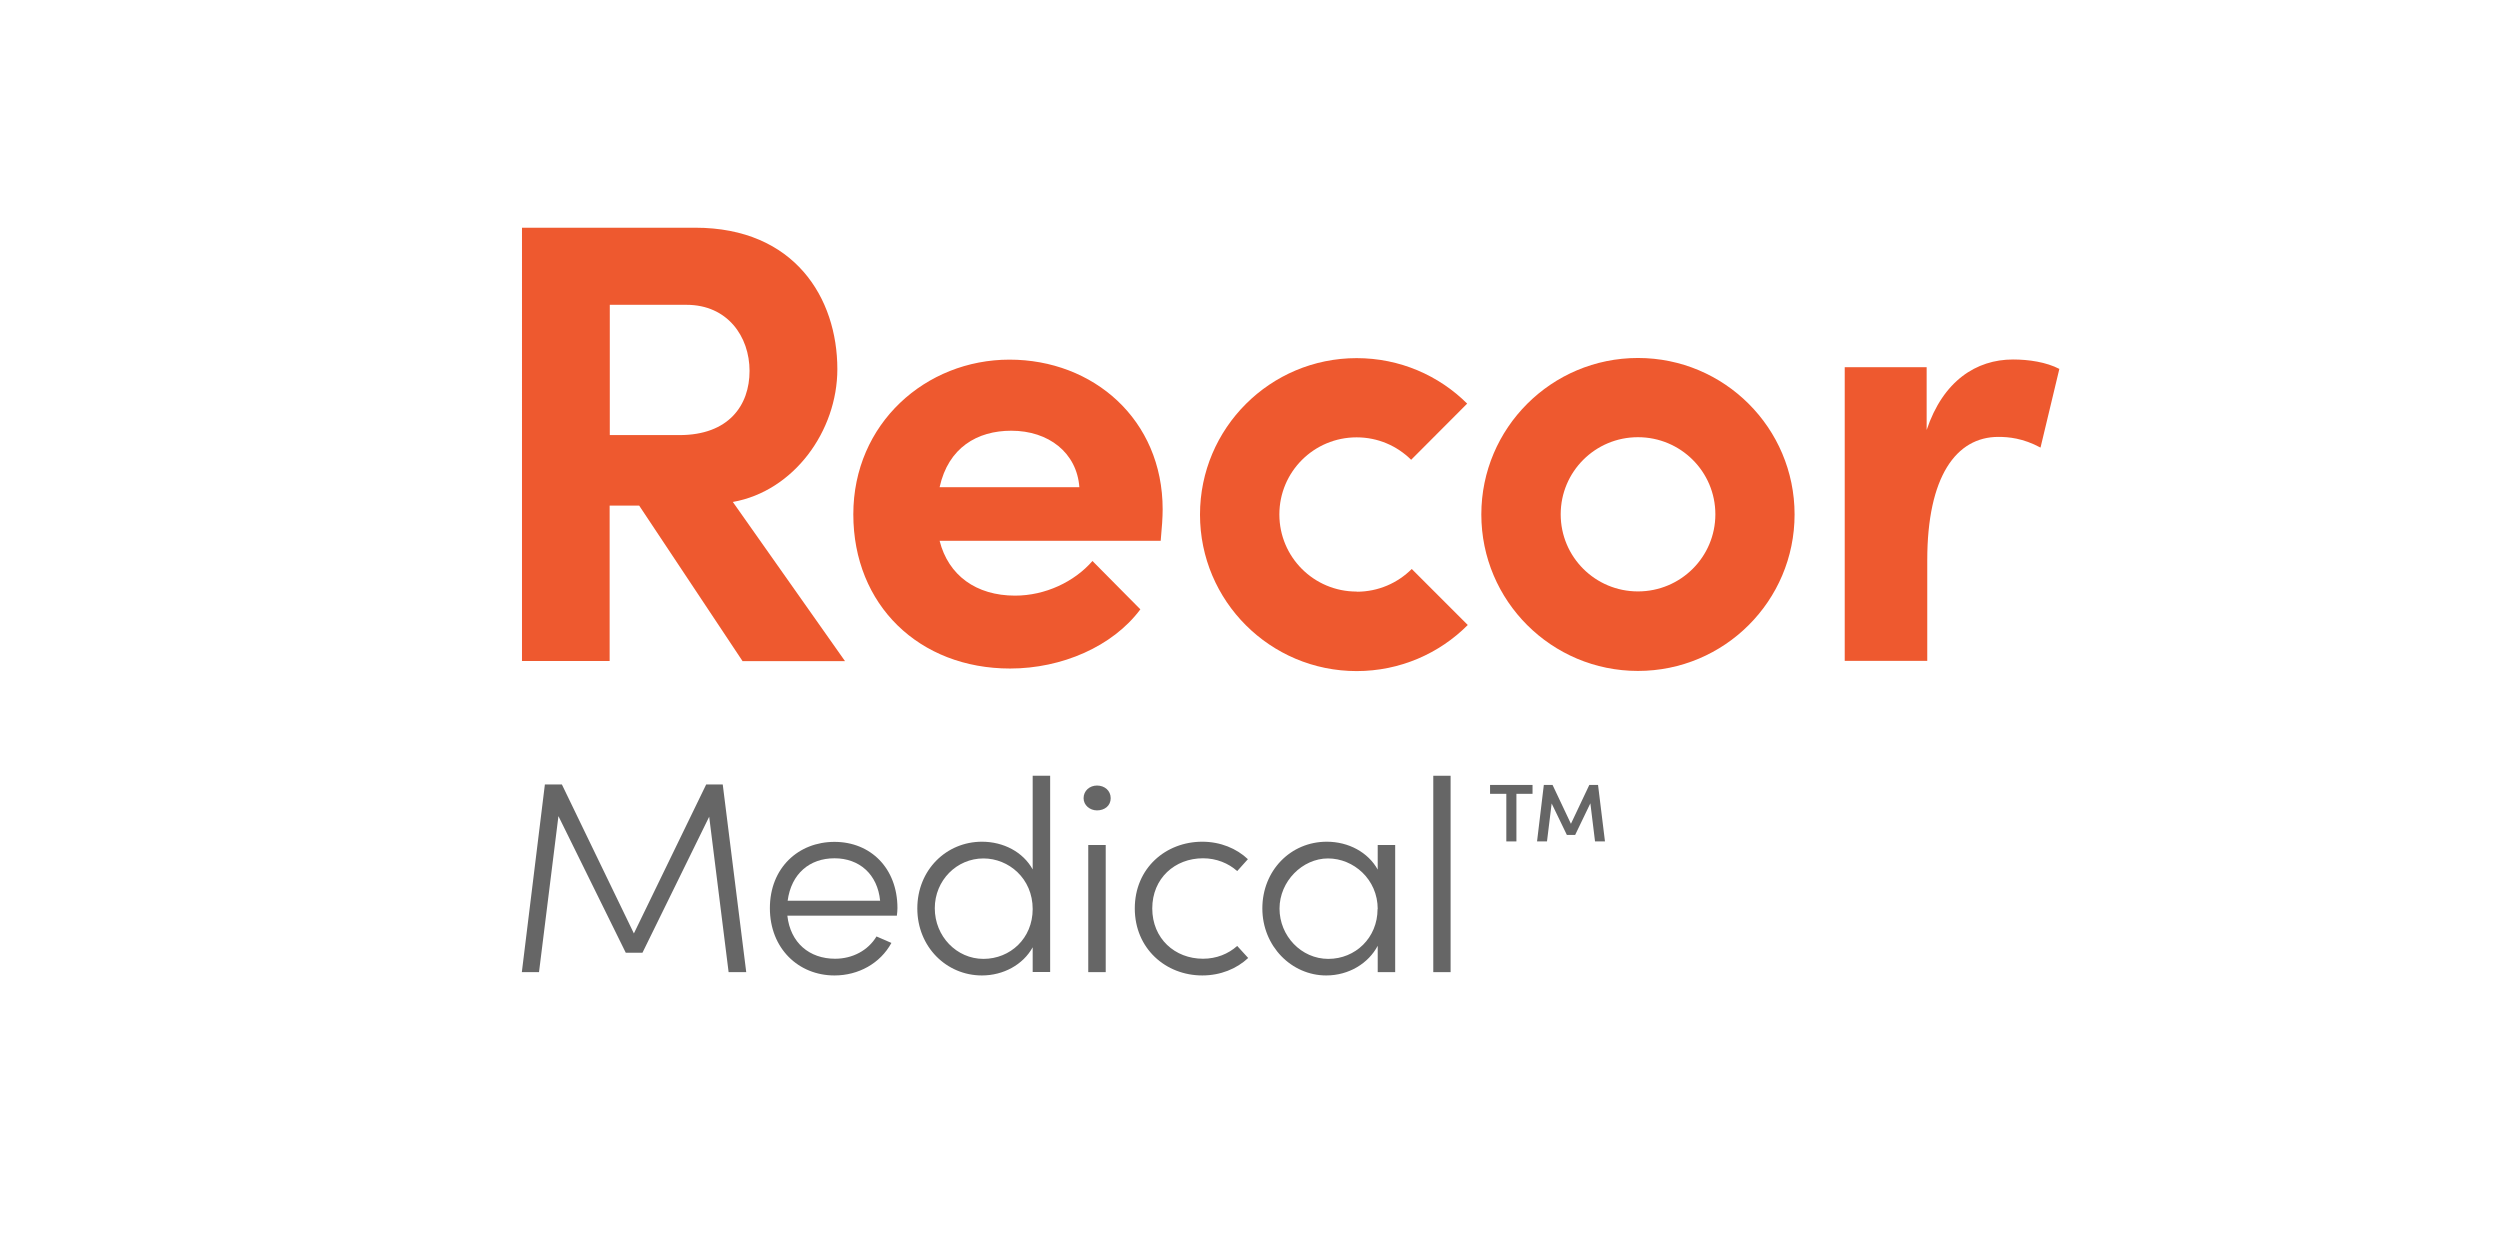 <?xml version="1.0" encoding="UTF-8"?>
<svg id="Layer_1" data-name="Layer 1" xmlns="http://www.w3.org/2000/svg" viewBox="0 0 166 82">
  <path d="M49.3,43.89h0l-6.86-10.32h-1.96v10.32h-5.82V15.12h11.5c6.61,0,9.44,4.68,9.44,9.39,0,4.1-2.88,8.1-6.94,8.82l7.45,10.57h-6.82ZM40.49,20.24h0v8.65h4.63c3.26,0,4.65-1.97,4.65-4.26s-1.47-4.39-4.18-4.39h-5.09Z" style="fill: #ee592f;"/>
  <path d="M77.06,35.91h-14.67c.58,2.29,2.42,3.64,5.01,3.64,2.01,0,3.94-.92,5.14-2.3l3.18,3.21c-1.84,2.47-5.22,3.93-8.65,3.93-6.03,0-10.41-4.21-10.41-10.24s4.81-10.27,10.37-10.27,10.17,3.97,10.17,9.94c0,.54-.05,1.22-.13,2.09M71.67,32.35h0c-.17-2.29-2.04-3.75-4.52-3.75-2.26,0-4.18,1.12-4.76,3.75h9.28Z" style="fill: #ee592f;"/>
  <path d="M136.74,24.5h0l-1.25,5.22c-1.17-.63-2.13-.71-2.8-.71-2.8,0-4.72,2.63-4.72,8.19v6.68h-5.48v-19.5h5.44v4.17c1.09-3.26,3.3-4.68,5.73-4.68,1.04,0,2.21.17,3.09.63" style="fill: #ee592f;"/>
  <path d="M119.16,34.16h0c0,5.74-4.66,10.39-10.4,10.39s-10.4-4.65-10.4-10.39,4.66-10.39,10.4-10.39,10.4,4.65,10.4,10.39M108.76,29.03h0c-2.84,0-5.13,2.29-5.13,5.12s2.29,5.12,5.13,5.12,5.14-2.29,5.14-5.12-2.3-5.12-5.14-5.12" style="fill: #ee592f;"/>
  <path d="M90.08,39.28h0c-2.84,0-5.13-2.29-5.13-5.12s2.29-5.12,5.13-5.12c1.42,0,2.69.57,3.62,1.49l3.72-3.73c-1.88-1.87-4.47-3.02-7.34-3.02-5.74,0-10.4,4.65-10.4,10.39s4.66,10.39,10.4,10.39c2.88,0,5.5-1.17,7.38-3.06l-3.72-3.72c-.93.93-2.22,1.51-3.65,1.51" style="fill: #ee592f;"/>
  <polygon points="101.76 52.12 101.76 52.12 101.76 52.71 100.69 52.71 100.69 55.87 100.02 55.87 100.02 52.71 98.94 52.71 98.94 52.12 101.76 52.12" style="fill: #666;"/>
  <polygon points="106.57 55.87 106.57 55.87 105.91 55.87 105.6 53.34 104.59 55.44 104.04 55.44 103.03 53.35 102.72 55.87 102.06 55.87 102.51 52.12 103.09 52.12 104.31 54.7 105.53 52.12 106.11 52.12 106.57 55.87" style="fill: #666;"/>
  <polygon points="49.55 64.55 49.55 64.55 48.38 64.55 47.09 54.23 42.66 63.26 41.55 63.26 37.08 54.19 35.79 64.55 34.65 64.55 36.18 52.09 37.31 52.09 42.09 61.98 46.89 52.09 47.99 52.09 49.55 64.55" style="fill: #666;"/>
  <path d="M59.56,60.8h-7.28c.2,1.81,1.47,2.86,3.17,2.86,1.16,0,2.19-.55,2.75-1.48l.99.43c-.74,1.36-2.19,2.16-3.78,2.16-2.39,0-4.29-1.79-4.29-4.47s1.9-4.4,4.29-4.4,4.18,1.74,4.18,4.4c0,.17-.02.34-.04.51M58.44,59.81h0c-.17-1.76-1.38-2.82-3.03-2.82s-2.87,1.02-3.11,2.82h6.13Z" style="fill: #666;"/>
  <path d="M68.57,51.51h1.16v13.03h-1.16v-1.64c-.64,1.16-1.95,1.87-3.37,1.87-2.35,0-4.29-1.89-4.29-4.45s1.93-4.43,4.29-4.43c1.43,0,2.73.68,3.37,1.84v-6.22ZM68.57,60.36h0c0-2.04-1.6-3.36-3.27-3.36-1.77,0-3.23,1.45-3.23,3.31s1.45,3.36,3.23,3.36,3.27-1.36,3.27-3.31" style="fill: #666;"/>
  <path d="M71.95,53h0c0-.5.41-.84.89-.84.51,0,.91.34.91.84s-.4.81-.91.81c-.47,0-.89-.34-.89-.81M72.26,56.11h1.16v8.44h-1.16v-8.44Z" style="fill: #666;"/>
  <path d="M75.35,60.32h0c0-2.68,2.06-4.43,4.48-4.43,1.21,0,2.28.45,3.03,1.16l-.71.79c-.58-.52-1.38-.85-2.27-.85-1.87,0-3.37,1.33-3.37,3.33s1.5,3.34,3.37,3.34c.89,0,1.68-.32,2.27-.85l.73.8c-.77.72-1.84,1.16-3.05,1.16-2.42,0-4.48-1.78-4.48-4.45" style="fill: #666;"/>
  <path d="M91.48,56.11h1.16v8.44h-1.16v-1.75c-.61,1.16-1.91,1.97-3.42,1.97-2.3,0-4.24-1.94-4.24-4.45s1.87-4.43,4.28-4.43c1.44,0,2.74.7,3.38,1.85v-1.64ZM91.48,60.36h0c0-1.97-1.6-3.36-3.3-3.36s-3.22,1.52-3.22,3.33,1.44,3.34,3.24,3.34,3.27-1.4,3.27-3.31" style="fill: #666;"/>
  <polygon points="95.17 51.51 95.17 51.51 96.32 51.51 96.32 64.55 95.17 64.55 95.17 51.51" style="fill: #666;"/>
</svg>